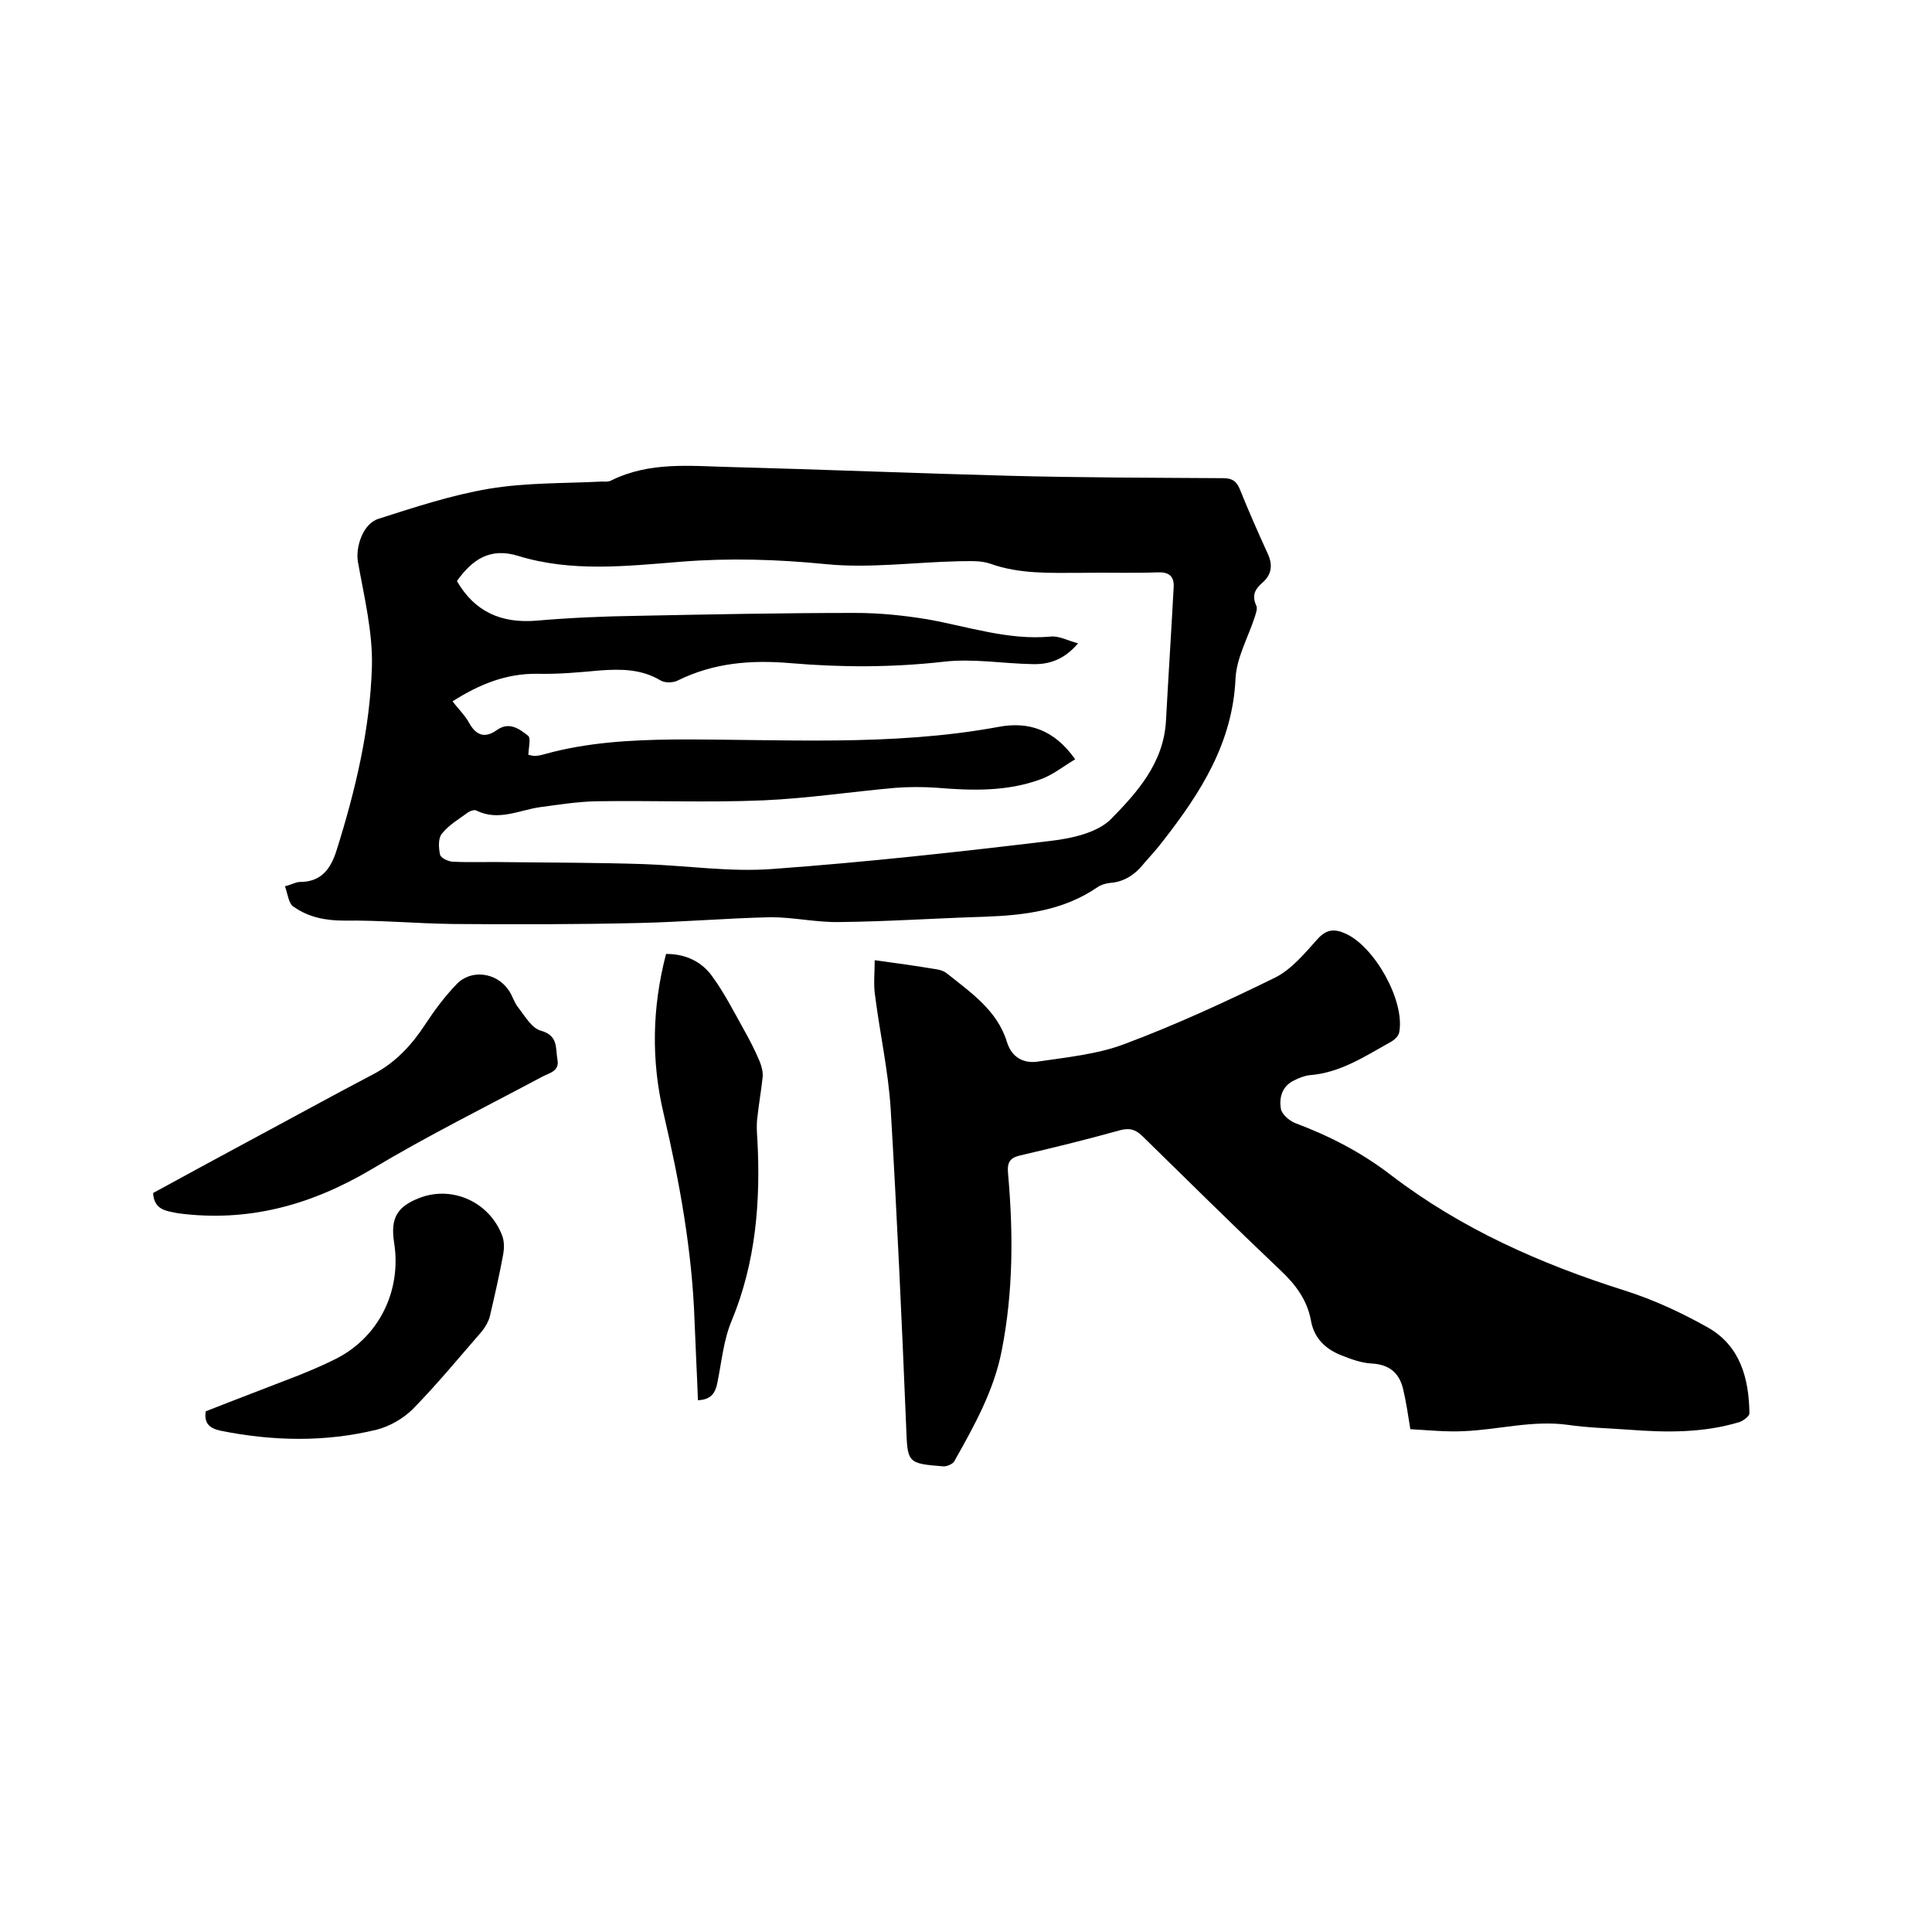 <svg enable-background="new 0 0 400 400" viewBox="0 0 400 400" xmlns="http://www.w3.org/2000/svg"><path d="m59 183.5c1.5-.4 2.3-.9 3.1-.9 4.5 0 6.4-2.8 7.6-6.6 3.9-12.4 6.9-25 7.3-37.9.2-7.2-1.6-14.5-2.9-21.8-.5-3 1-7.9 4.3-8.9 7.5-2.4 15.1-4.9 22.8-6.2s15.6-1.1 23.4-1.5c.6 0 1.3.1 1.9-.2 8-4 16.5-3 24.9-2.8 19.1.5 38.3 1.3 57.4 1.8 14.8.4 29.6.4 44.4.5 1.9 0 2.8.6 3.5 2.3 1.8 4.5 3.8 9 5.8 13.4 1.1 2.4.7 4.4-1.2 6-1.6 1.4-2.1 2.7-1.2 4.7.3.6-.1 1.6-.3 2.3-1.4 4.3-3.8 8.5-4 12.8-.6 13.3-7.2 23.6-15 33.6-1.2 1.6-2.6 3.1-3.9 4.6-1.8 2.3-4.1 3.9-7.1 4.1-.9.1-1.9.4-2.6.9-7 4.8-15 5.8-23.3 6.1-10 .3-20.1 1-30.1 1.1-4.7.1-9.5-1-14.2-1-9.2.2-18.3 1-27.5 1.2-12.8.3-25.6.3-38.4.2-7.5-.1-15-.8-22.5-.7-3.8 0-7.3-.7-10.3-2.8-1.1-.5-1.3-2.6-1.9-4.3zm163.6-26.3c-2.5 1.5-4.7 3.3-7.3 4.2-6.9 2.5-14.1 2.3-21.3 1.7-2.8-.2-5.7-.2-8.5 0-9.1.8-18.3 2.2-27.4 2.6-11.6.5-23.3 0-34.9.2-3.8.1-7.5.7-11.3 1.2-4.4.6-8.7 3-13.3.7-.4-.2-1.3.1-1.7.4-1.9 1.4-4 2.6-5.4 4.4-.8.9-.7 2.9-.4 4.3.1.7 1.6 1.4 2.5 1.5 3.9.2 7.8 0 11.7.1 9.3.1 18.6.1 27.9.4 9 .3 18 1.7 26.9 1 19.2-1.4 38.3-3.5 57.4-5.8 4.4-.5 9.7-1.7 12.5-4.5 5.4-5.5 10.9-11.6 11.4-20.3.5-9.3 1.1-18.5 1.6-27.8.1-2.2-1-3.1-3.3-3-5.3.2-10.6 0-15.9.1-6.3 0-12.7.3-18.8-1.9-2-.7-4.4-.5-6.5-.5-9.2.2-18.5 1.5-27.5.6-10.1-1-20-1.3-30-.5-11.3.9-22.6 2.2-33.7-1.2-5.8-1.8-9.5.7-12.7 5.2 3.7 6.4 9.2 8.8 16.5 8.2 6.9-.6 13.9-.9 20.9-1 15-.3 30-.6 45.1-.6 4.9 0 9.9.5 14.8 1.3 8.5 1.5 16.8 4.4 25.6 3.6 1.7-.2 3.5.8 5.7 1.4-2.8 3.3-5.9 4.4-9.4 4.3-6.1-.1-12.3-1.2-18.4-.5-10.6 1.2-21.1 1.2-31.7.3-8.2-.7-15.9-.1-23.4 3.6-1 .5-2.6.5-3.5 0-4-2.4-8.2-2.4-12.5-2.1-4.3.4-8.7.8-13 .7-6.5-.1-12.1 2.2-17.6 5.7 1.2 1.6 2.6 2.9 3.5 4.6 1.5 2.6 3.3 3 5.6 1.4 2.6-1.9 4.7-.3 6.5 1.1.7.5.1 2.6.1 4 .3 0 .8.2 1.3.2.7 0 1.5-.2 2.2-.4 8.7-2.4 17.6-2.9 26.7-3 22.4-.1 44.9 1.5 67.1-2.6 6.3-1.2 11.6.6 15.9 6.7z"/><path d="m181.1 198.8c4.5.6 8.7 1.2 12.9 1.9.7.1 1.5.4 2 .8 5 4 10.5 7.7 12.5 14.3 1 3.2 3.5 4.4 6.3 4 6-.9 12.3-1.5 17.9-3.6 10.7-4 21.1-8.8 31.3-13.8 3.4-1.7 6.2-5.1 8.8-8 1.9-2.1 3.6-2.1 5.8-1.1 6 2.7 12.3 13.9 11.1 20.4-.1.8-1.1 1.7-1.9 2.1-5.2 2.9-10.3 6.3-16.6 6.8-1.1.1-2.3.6-3.3 1.1-2.5 1.2-3.1 3.6-2.7 5.9.2 1.1 1.7 2.4 2.9 2.9 7.2 2.7 13.8 6.1 19.9 10.8 14.5 11.1 31 18.4 48.4 23.9 6 1.9 11.8 4.6 17.3 7.7 6.6 3.8 8.4 10.5 8.5 17.7 0 .6-1.2 1.5-2 1.8-7.5 2.3-15.2 2.2-23 1.6-4.2-.3-8.5-.4-12.6-1-7.3-1-14.3 1-21.4 1.3-3.7.2-7.5-.2-11.2-.4-.5-3.1-.9-5.8-1.5-8.3-.8-3.4-2.9-5.1-6.5-5.3-2.1-.1-4.3-.9-6.3-1.7-3.3-1.3-5.7-3.6-6.3-7.3-.8-4.2-3.2-7.4-6.3-10.3-9.7-9.2-19.2-18.6-28.7-27.9-1.4-1.3-2.6-1.6-4.5-1.1-6.8 1.9-13.7 3.6-20.6 5.2-2.2.5-2.8 1.4-2.6 3.7 1.1 12.3 1.1 24.5-1.3 36.7-1.6 8.3-5.7 15.6-9.8 22.9-.3.6-1.5 1.1-2.2 1.1-7.7-.6-7.5-.7-7.8-8.5-.9-21.9-1.9-43.8-3.2-65.6-.5-7.8-2.2-15.4-3.2-23.2-.4-2.4-.1-4.8-.1-7.5z"/><path d="m31.7 247c6.6-3.6 13.2-7.2 19.9-10.8 8.6-4.6 17.1-9.3 25.7-13.8 4.6-2.4 8-6.1 10.8-10.4 1.9-2.9 4-5.7 6.4-8.2 3-3.2 8.3-2.5 10.8 1.2.8 1.1 1.1 2.5 2 3.6 1.4 1.8 2.8 4.3 4.7 4.8 3.6 1 3 3.6 3.4 5.9.5 2.5-1.6 2.8-3.1 3.6-11.8 6.3-23.9 12.3-35.4 19.2-12.5 7.4-25.5 11-40 9.1-2.4-.5-5-.6-5.2-4.2z"/><path d="m42.6 292.2c6.3-2.5 12.7-4.9 19.1-7.4 2.5-1 5.1-2.1 7.5-3.3 9.1-4.4 14-14.1 12.4-24.2-.8-5.1.6-7.5 5.3-9.3 6.8-2.6 14.5.9 17.1 7.9.4 1.1.4 2.5.2 3.7-.8 4.4-1.8 8.7-2.8 13-.3 1.1-.9 2.1-1.6 3-4.7 5.4-9.3 11-14.3 16.1-2 2-4.8 3.6-7.5 4.3-10.7 2.6-21.5 2.4-32.4.2-2.2-.5-3.4-1.5-3-4z"/><path d="m144.5 289.9c-.2-5.5-.5-11-.7-16.4-.5-14.5-3.1-28.8-6.4-42.9-2.6-11-2.4-22 .5-33.1 4.1 0 7.4 1.6 9.6 4.7 2.4 3.3 4.3 7 6.3 10.6 1.3 2.3 2.5 4.6 3.5 7 .4 1 .7 2.2.6 3.2-.3 2.8-.8 5.6-1.1 8.4-.2 1.5-.1 3 0 4.4.7 12.9-.3 25.5-5.3 37.6-1.7 4-2.1 8.6-3 13-.4 2-1.3 3.4-4 3.5z"/></svg>